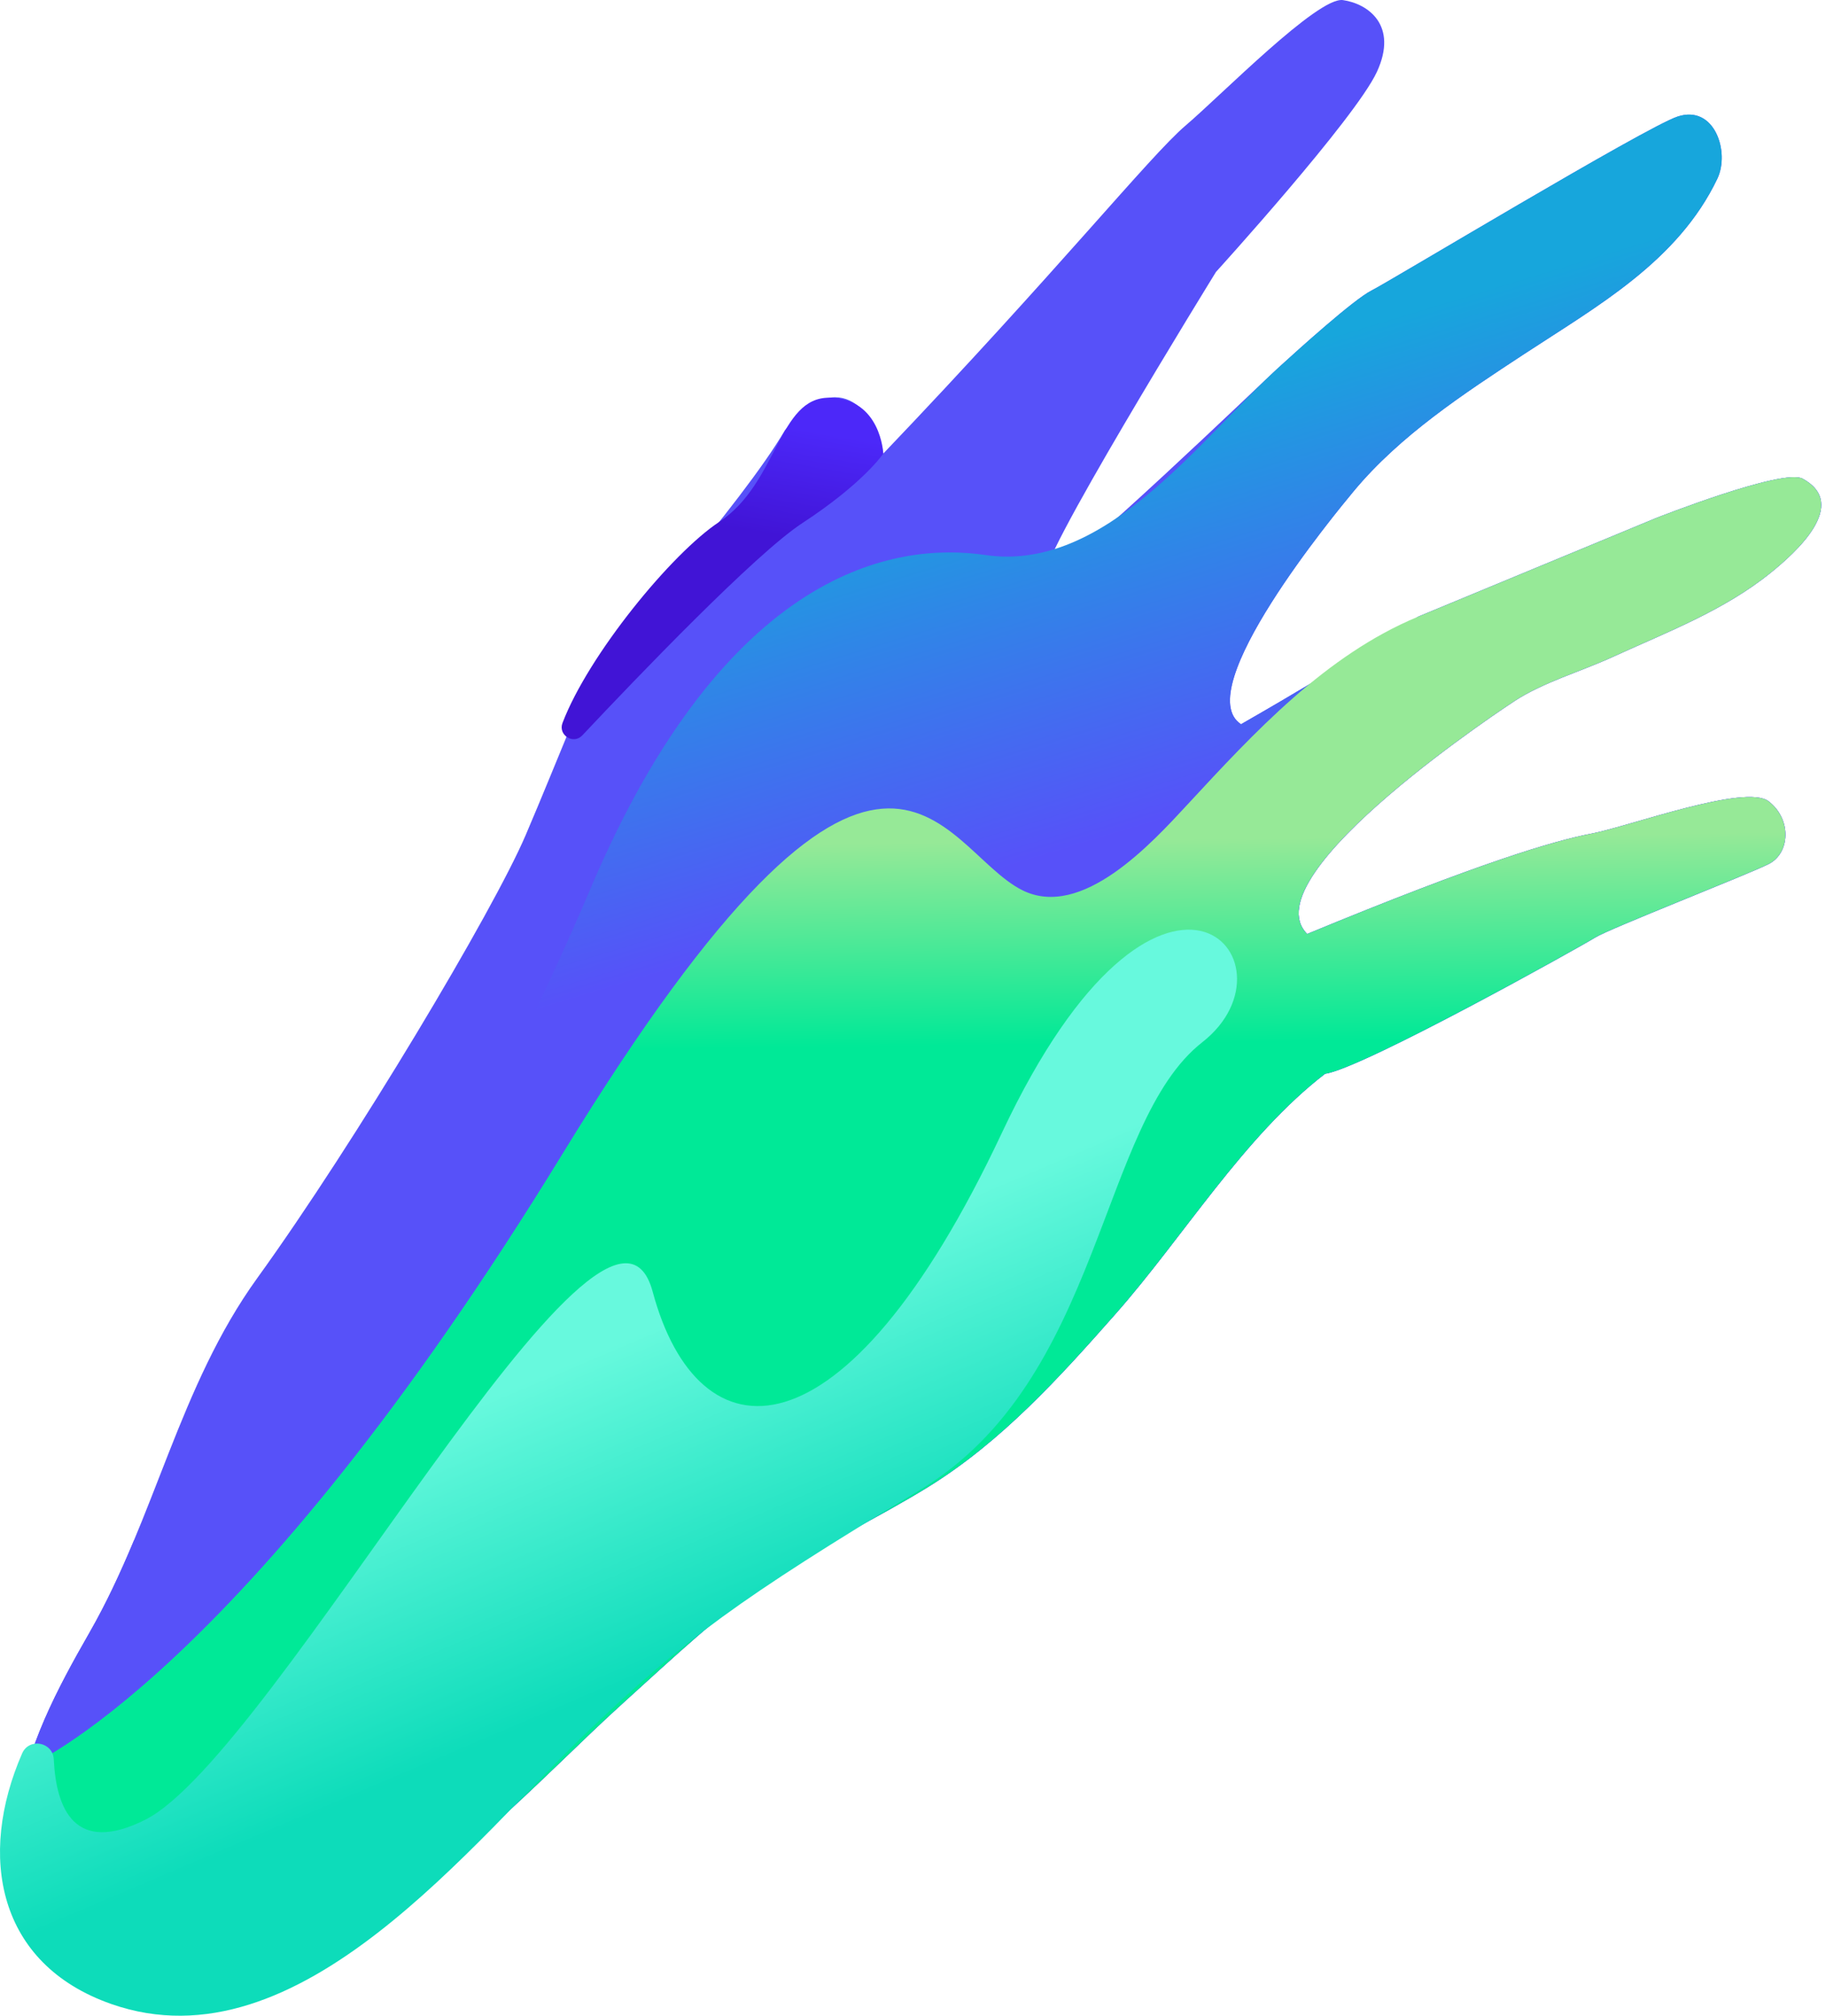 <svg width="261" height="288" viewBox="0 0 261 288" fill="none" xmlns="http://www.w3.org/2000/svg">
<path d="M2.485 259.049C3.662 249.755 8.2 241.277 12.788 233.266C22.198 216.841 25.586 198.093 36.772 182.61C50.833 163.147 70.519 130.11 75.121 119.354C79.723 108.599 84.325 96.562 85.603 95.024C86.881 93.487 106.055 71.977 112.191 61.477C120.117 51.489 125.486 59.684 126.252 64.806C151.052 38.856 164.344 22.294 169.458 17.941C174.571 13.588 188.375 -0.499 191.956 0.014C195.535 0.526 199.882 3.599 196.813 10.258C193.746 16.916 173.805 38.856 173.805 38.856C173.805 38.856 146.706 82.734 149.774 81.966C152.841 81.198 179.941 55.076 182.754 52.515C185.566 49.955 193.491 42.783 196.048 41.503C198.604 40.223 235.163 18.198 239.765 16.661C245.08 14.887 247.291 21.724 245.468 25.539C239.811 37.373 228.257 43.762 217.839 50.601C209.248 56.241 200.123 62.202 193.492 70.184C190.936 73.257 169.973 98.611 177.385 103.476C193.492 94.257 202.695 88.111 202.695 88.111L236.696 74.026C236.696 74.026 254.842 66.858 257.662 68.393C264.414 72.073 256.588 79.008 253.141 81.798C246.383 87.267 238.254 90.315 230.433 93.896C225.998 95.927 220.594 97.48 216.5 100.148C216.5 100.148 178.408 124.991 186.844 133.441C211.644 123.196 222.125 120.124 227.494 119.099C232.862 118.074 249.481 111.929 252.803 114.489C256.127 117.049 255.87 121.916 252.803 123.452C249.736 124.989 230.05 132.672 228.004 133.952C225.958 135.232 194.769 152.647 189.4 153.415C177.77 162.376 169.149 176.741 159.489 187.685C151.421 196.827 143.127 205.992 132.686 212.441C125.356 216.968 117.491 220.593 110.356 225.44C102.832 230.552 96.14 236.933 89.396 243.016C76.598 254.559 62.978 270.35 46.489 276.596C36.796 280.267 25.227 282.203 15.076 279.303C7.222 277.059 2.1 271.35 2.214 262.916C2.23 261.619 2.325 260.329 2.487 259.047L2.485 259.049Z" fill="#5751F9"/>
<path d="M216.499 100.149C220.593 97.48 225.995 95.927 230.431 93.897C238.253 90.315 246.383 87.267 253.139 81.799C256.588 79.008 264.413 72.071 257.66 68.393C254.841 66.858 236.695 74.026 236.695 74.026L202.693 88.111C202.693 88.111 193.489 94.258 177.384 103.477C169.969 98.611 190.933 73.257 193.491 70.184C200.122 62.202 209.245 56.241 217.838 50.601C228.255 43.762 239.809 37.372 245.466 25.539C247.291 21.724 245.078 14.885 239.764 16.661C235.162 18.198 198.603 40.221 196.047 41.503C193.491 42.783 185.565 49.953 182.752 52.516C171.541 62.725 157.992 81.82 140.857 79.301C128.045 77.417 103.837 81.168 84.421 126.915C56.649 192.352 30.813 210.153 19.133 220.125C17.262 224.598 15.228 229.012 12.789 233.268C8.2 241.277 3.66 249.756 2.486 259.051C2.323 260.332 2.229 261.623 2.212 262.92C2.099 271.355 7.223 277.064 15.074 279.306C25.227 282.207 36.796 280.27 46.488 276.599C62.978 270.354 76.598 254.562 89.396 243.019C96.139 236.936 102.832 230.556 110.357 225.443C117.491 220.595 125.356 216.969 132.686 212.444C143.129 205.994 151.421 196.83 159.489 187.688C169.147 176.743 177.771 162.379 189.4 153.418C194.769 152.65 225.96 135.235 228.004 133.955C230.048 132.675 249.734 124.992 252.803 123.455C255.872 121.918 256.127 117.053 252.803 114.492C249.479 111.932 232.862 118.077 227.494 119.102C222.126 120.127 211.644 123.2 186.844 133.444C178.409 124.994 216.501 100.152 216.501 100.152L216.499 100.149Z" fill="url(#paint0_linear_4584_9041)"/>
<path d="M257.66 68.391C254.841 66.856 236.695 74.025 236.695 74.025C236.695 74.025 202.73 88.094 202.69 88.111C189.495 93.579 179.259 104.662 169.74 114.942C164.635 120.455 154.632 131.451 146.117 127.186C134.178 121.206 126.504 89.601 80.457 164.77C34.411 239.939 3.885 252.425 3.885 252.425C3.252 254.588 2.767 256.795 2.482 259.049C2.32 260.331 2.225 261.621 2.209 262.918C2.096 271.353 7.219 277.062 15.071 279.305C25.224 282.205 36.793 280.269 46.484 276.597C62.974 270.352 76.595 254.561 89.391 243.017C96.134 236.934 102.827 230.554 110.351 225.442C117.486 220.593 125.351 216.968 132.681 212.442C143.124 205.992 151.416 196.828 159.484 187.686C169.142 176.742 177.765 162.377 189.395 153.416C194.764 152.649 225.954 135.234 227.999 133.953C230.043 132.673 249.729 124.991 252.798 123.453C255.867 121.916 256.122 117.051 252.798 114.491C249.474 111.93 232.857 118.076 227.489 119.101C222.121 120.125 211.639 123.198 186.839 133.443C178.404 124.992 216.496 100.15 216.496 100.15C220.589 97.482 225.992 95.929 230.428 93.898C238.249 90.317 246.38 87.269 253.136 81.8C256.585 79.01 264.409 72.073 257.657 68.395L257.66 68.391Z" fill="url(#paint1_linear_4584_9041)"/>
<path d="M3.154 250.538C4.158 248.233 7.569 248.876 7.688 251.389C8.026 258.452 10.69 265.043 20.74 260.01C39.224 250.751 86.822 160.486 93.291 184.557C99.76 208.628 120.555 210.016 143.198 161.874C165.842 113.732 186.637 137.34 171.848 148.913C157.062 160.486 157.615 197.14 131.531 212.85C105.447 228.561 97.889 234.228 84.406 246.997C67.612 262.902 42.853 295.78 15.895 286.322C-0.403 280.604 -3.217 265.163 3.154 250.54V250.538Z" fill="url(#paint2_linear_4584_9041)"/>
<path d="M80.403 103.292C79.74 105.035 81.954 106.425 83.233 105.067C90.93 96.889 107.952 79.135 114.67 74.746C123.477 68.993 126.252 64.806 126.252 64.806C126.252 64.806 125.928 56.931 118.576 56.824C111.224 56.717 111.222 69.025 102.798 74.57C96.004 79.045 84.097 93.587 80.403 103.292Z" fill="url(#paint3_linear_4584_9041)"/>
<defs>
<linearGradient id="paint0_linear_4584_9041" x1="120.396" y1="131.227" x2="103.109" y2="74.474" gradientUnits="userSpaceOnUse">
<stop stop-color="#5751F9"/>
<stop offset="1" stop-color="#17A6DC"/>
</linearGradient>
<linearGradient id="paint1_linear_4584_9041" x1="131.123" y1="155.845" x2="130.694" y2="120.394" gradientUnits="userSpaceOnUse">
<stop offset="0.18" stop-color="#00E997"/>
<stop offset="1" stop-color="#96E997"/>
</linearGradient>
<linearGradient id="paint2_linear_4584_9041" x1="84.055" y1="193.692" x2="101.773" y2="235.344" gradientUnits="userSpaceOnUse">
<stop stop-color="#67F9DD"/>
<stop offset="1" stop-color="#0DDCBA"/>
</linearGradient>
<linearGradient id="paint3_linear_4584_9041" x1="104.718" y1="75.786" x2="107.408" y2="60.06" gradientUnits="userSpaceOnUse">
<stop offset="0.02" stop-color="#4114D6"/>
<stop offset="1" stop-color="#4C28F9"/>
</linearGradient>
</defs>
</svg>
